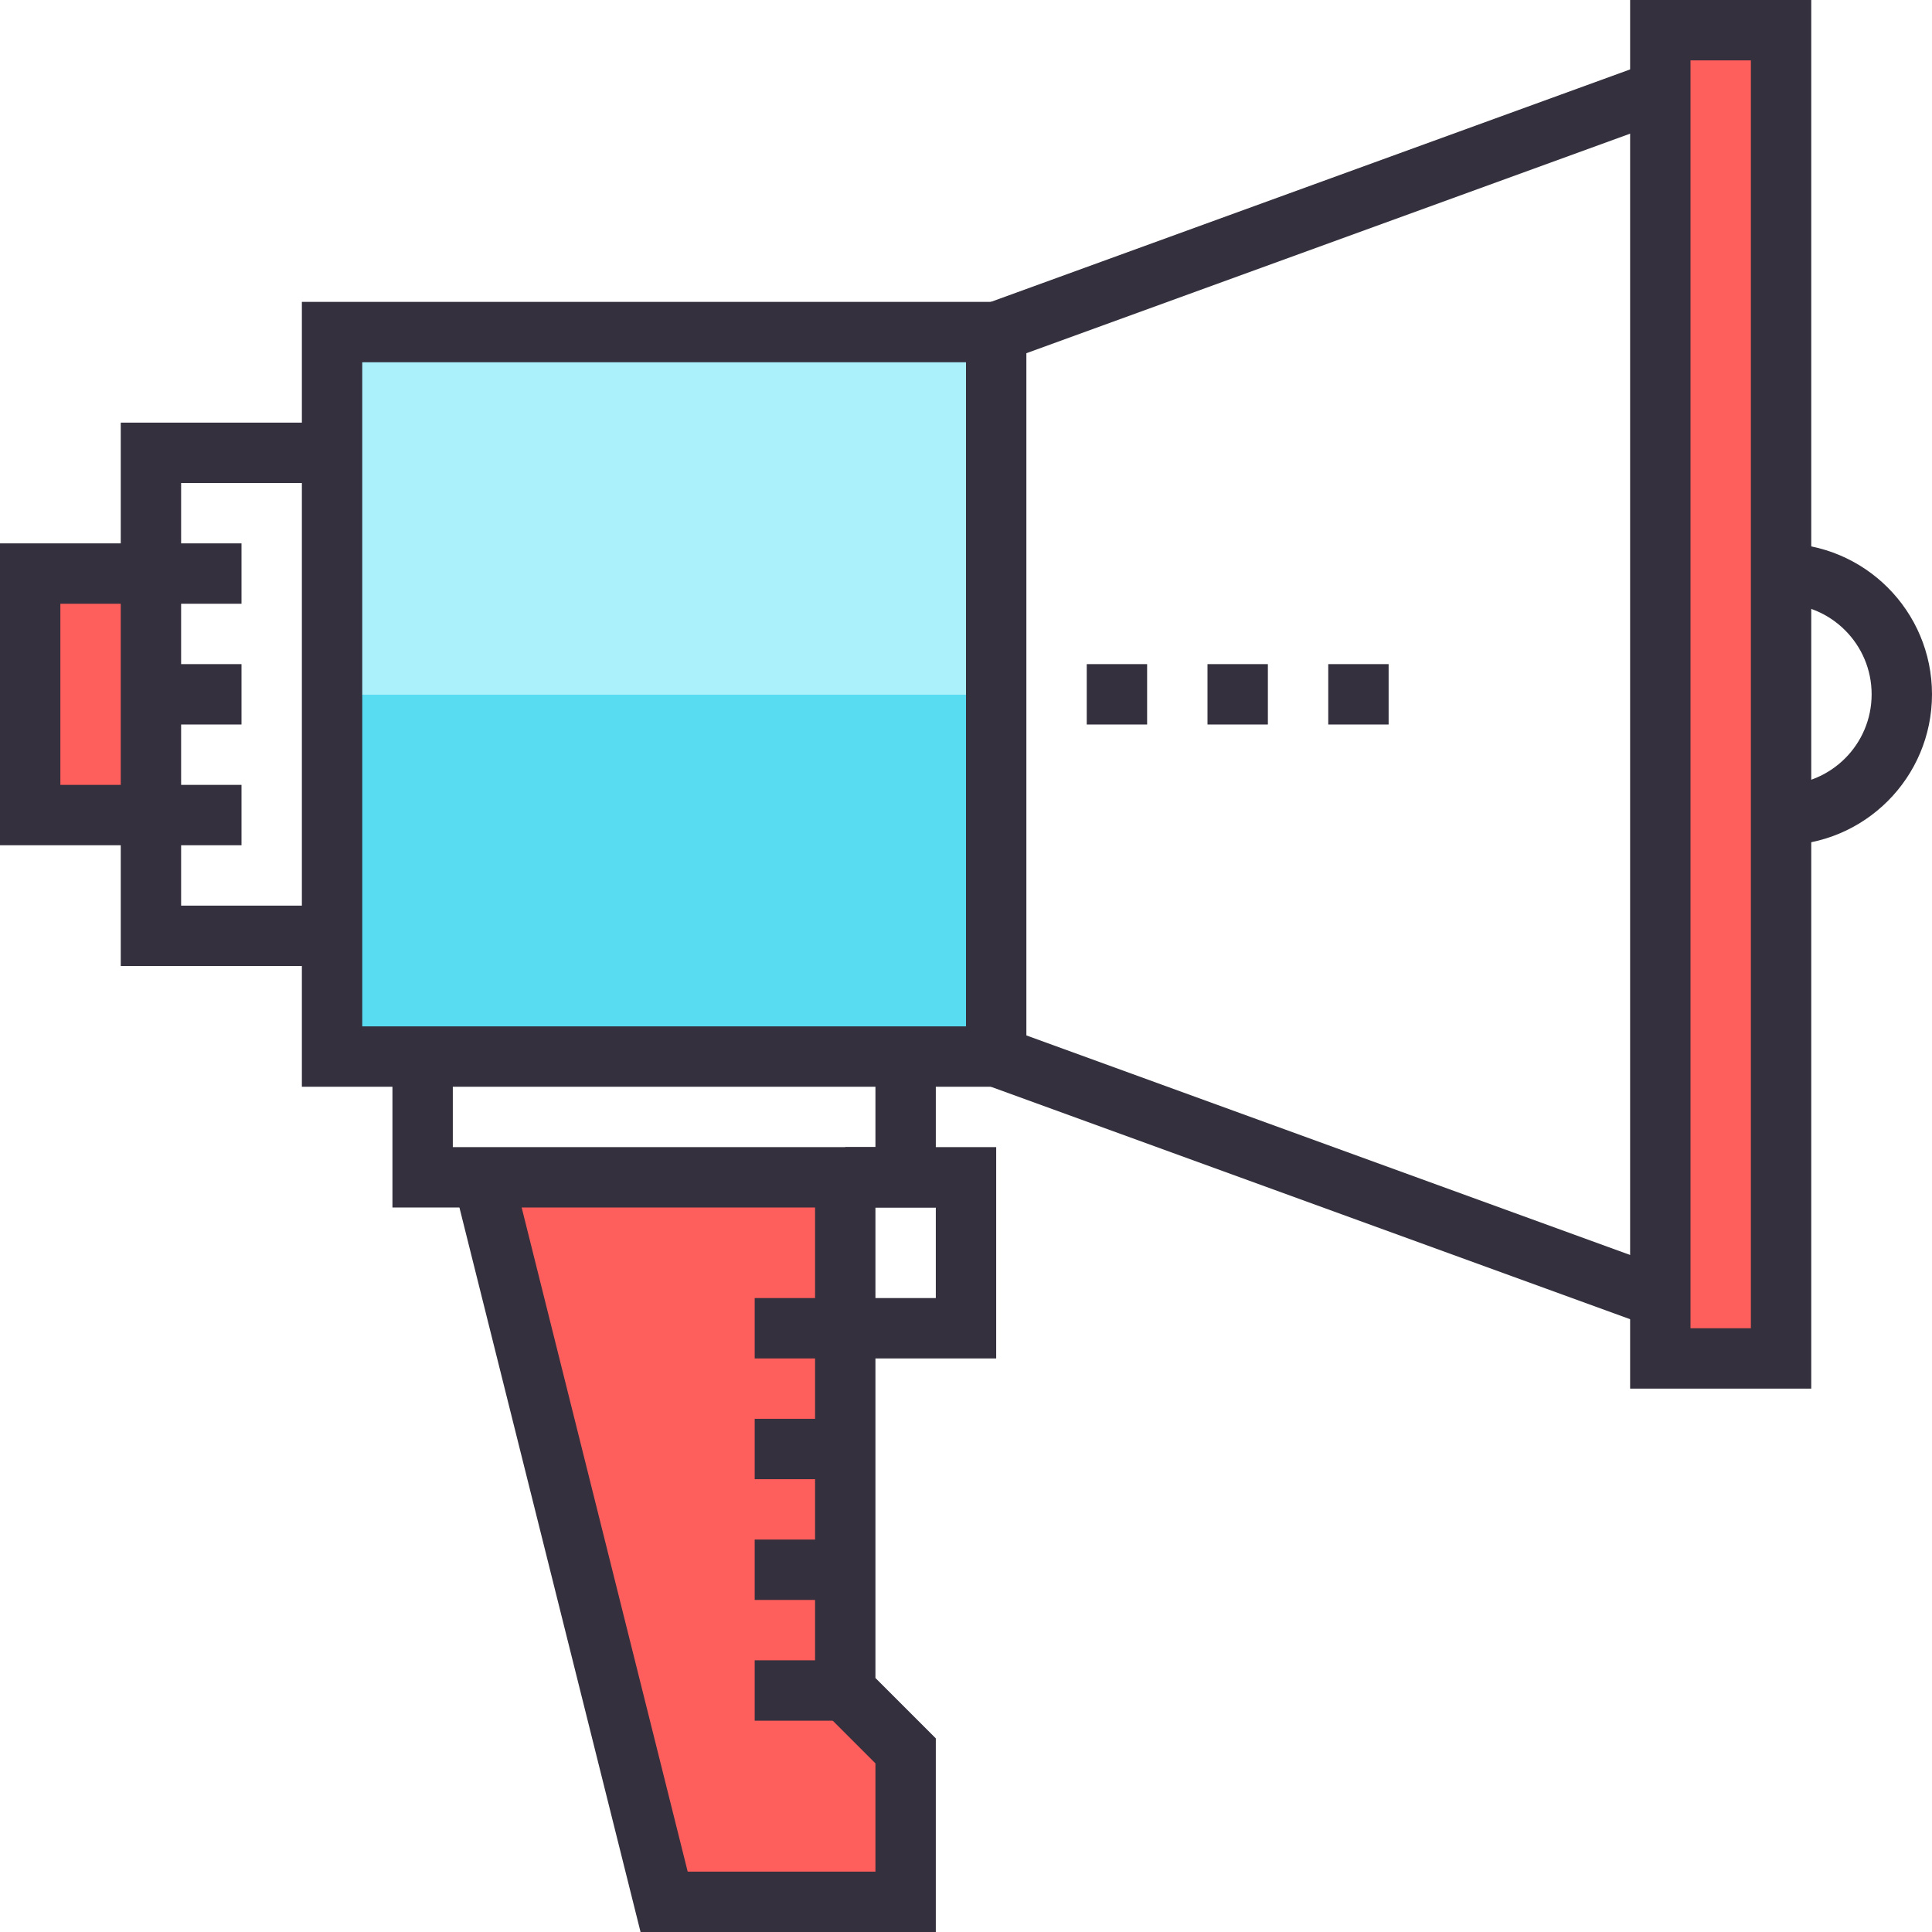 <?xml version="1.0" encoding="utf-8"?>
<!-- Generator: Adobe Illustrator 16.0.0, SVG Export Plug-In . SVG Version: 6.00 Build 0)  -->
<!DOCTYPE svg PUBLIC "-//W3C//DTD SVG 1.1//EN" "http://www.w3.org/Graphics/SVG/1.1/DTD/svg11.dtd">
<svg version="1.1" id="Layer_1" xmlns="http://www.w3.org/2000/svg" xmlns:xlink="http://www.w3.org/1999/xlink" x="0px" y="0px"
	 width="64px" height="64px" viewBox="0 0 64 64" enable-background="new 0 0 64 64" xml:space="preserve">
<g>
	<rect x="11" y="23" fill="#57DCF2" width="22" height="12"/>
	<rect x="11" y="11" fill="#ABF1FC" width="22" height="12"/>
	<rect x="1" y="19" fill="#FF5F5C" width="4" height="8"/>
	<rect x="55" y="1" fill="#FF5F5C" width="4" height="44"/>
	<polygon fill="#FF5F5C" points="28,56 28,39 16,39 22,63 30,63 30,58 	"/>
	<rect x="11" y="11" fill="none" stroke="#34303D" stroke-width="2" stroke-miterlimit="10" width="22" height="24"/>
	<line fill="none" stroke="#34303D" stroke-width="2" stroke-miterlimit="10" x1="33" y1="11" x2="55" y2="3"/>
	<line fill="none" stroke="#34303D" stroke-width="2" stroke-miterlimit="10" x1="55" y1="43" x2="33" y2="35"/>
	<rect x="55" y="1" fill="none" stroke="#34303D" stroke-width="2" stroke-miterlimit="10" width="4" height="44"/>
	<polyline fill="none" stroke="#34303D" stroke-width="2" stroke-miterlimit="10" points="11,15 5,15 5,31 11,31 	"/>
	<g>
		<line fill="none" stroke="#34303D" stroke-width="2" stroke-miterlimit="10" x1="5" y1="19" x2="8" y2="19"/>
		<line fill="none" stroke="#34303D" stroke-width="2" stroke-miterlimit="10" x1="5" y1="23" x2="8" y2="23"/>
		<line fill="none" stroke="#34303D" stroke-width="2" stroke-miterlimit="10" x1="5" y1="27" x2="8" y2="27"/>
	</g>
	<polyline fill="none" stroke="#34303D" stroke-width="2" stroke-miterlimit="10" points="5,19 1,19 1,27 5,27 	"/>
	<path fill="none" stroke="#34303D" stroke-width="2" stroke-miterlimit="10" d="M59,19c2.209,0,4,1.791,4,4s-1.791,4-4,4"/>
	<polyline fill="none" stroke="#34303D" stroke-width="2" stroke-miterlimit="10" points="30,35 30,39 14,39 14,35 	"/>
	<polyline fill="none" stroke="#34303D" stroke-width="2" stroke-miterlimit="10" points="28,39 28,56 30,58 30,63 22,63 16,39 	"/>
	<g>
		<line fill="none" stroke="#34303D" stroke-width="2" stroke-miterlimit="10" x1="28" y1="44" x2="25" y2="44"/>
		<line fill="none" stroke="#34303D" stroke-width="2" stroke-miterlimit="10" x1="25" y1="48" x2="28" y2="48"/>
		<line fill="none" stroke="#34303D" stroke-width="2" stroke-miterlimit="10" x1="28" y1="52" x2="25" y2="52"/>
		<line fill="none" stroke="#34303D" stroke-width="2" stroke-miterlimit="10" x1="25" y1="56" x2="28" y2="56"/>
	</g>
	<polyline fill="none" stroke="#34303D" stroke-width="2" stroke-miterlimit="10" points="28,44 32,44 32,39 28,39 	"/>
	<g>
		<line fill="none" stroke="#34303D" stroke-width="2" stroke-miterlimit="10" x1="36" y1="23" x2="38" y2="23"/>
		<line fill="none" stroke="#34303D" stroke-width="2" stroke-miterlimit="10" x1="40" y1="23" x2="42" y2="23"/>
		<line fill="none" stroke="#34303D" stroke-width="2" stroke-miterlimit="10" x1="44" y1="23" x2="46" y2="23"/>
	</g>
</g>
</svg>

